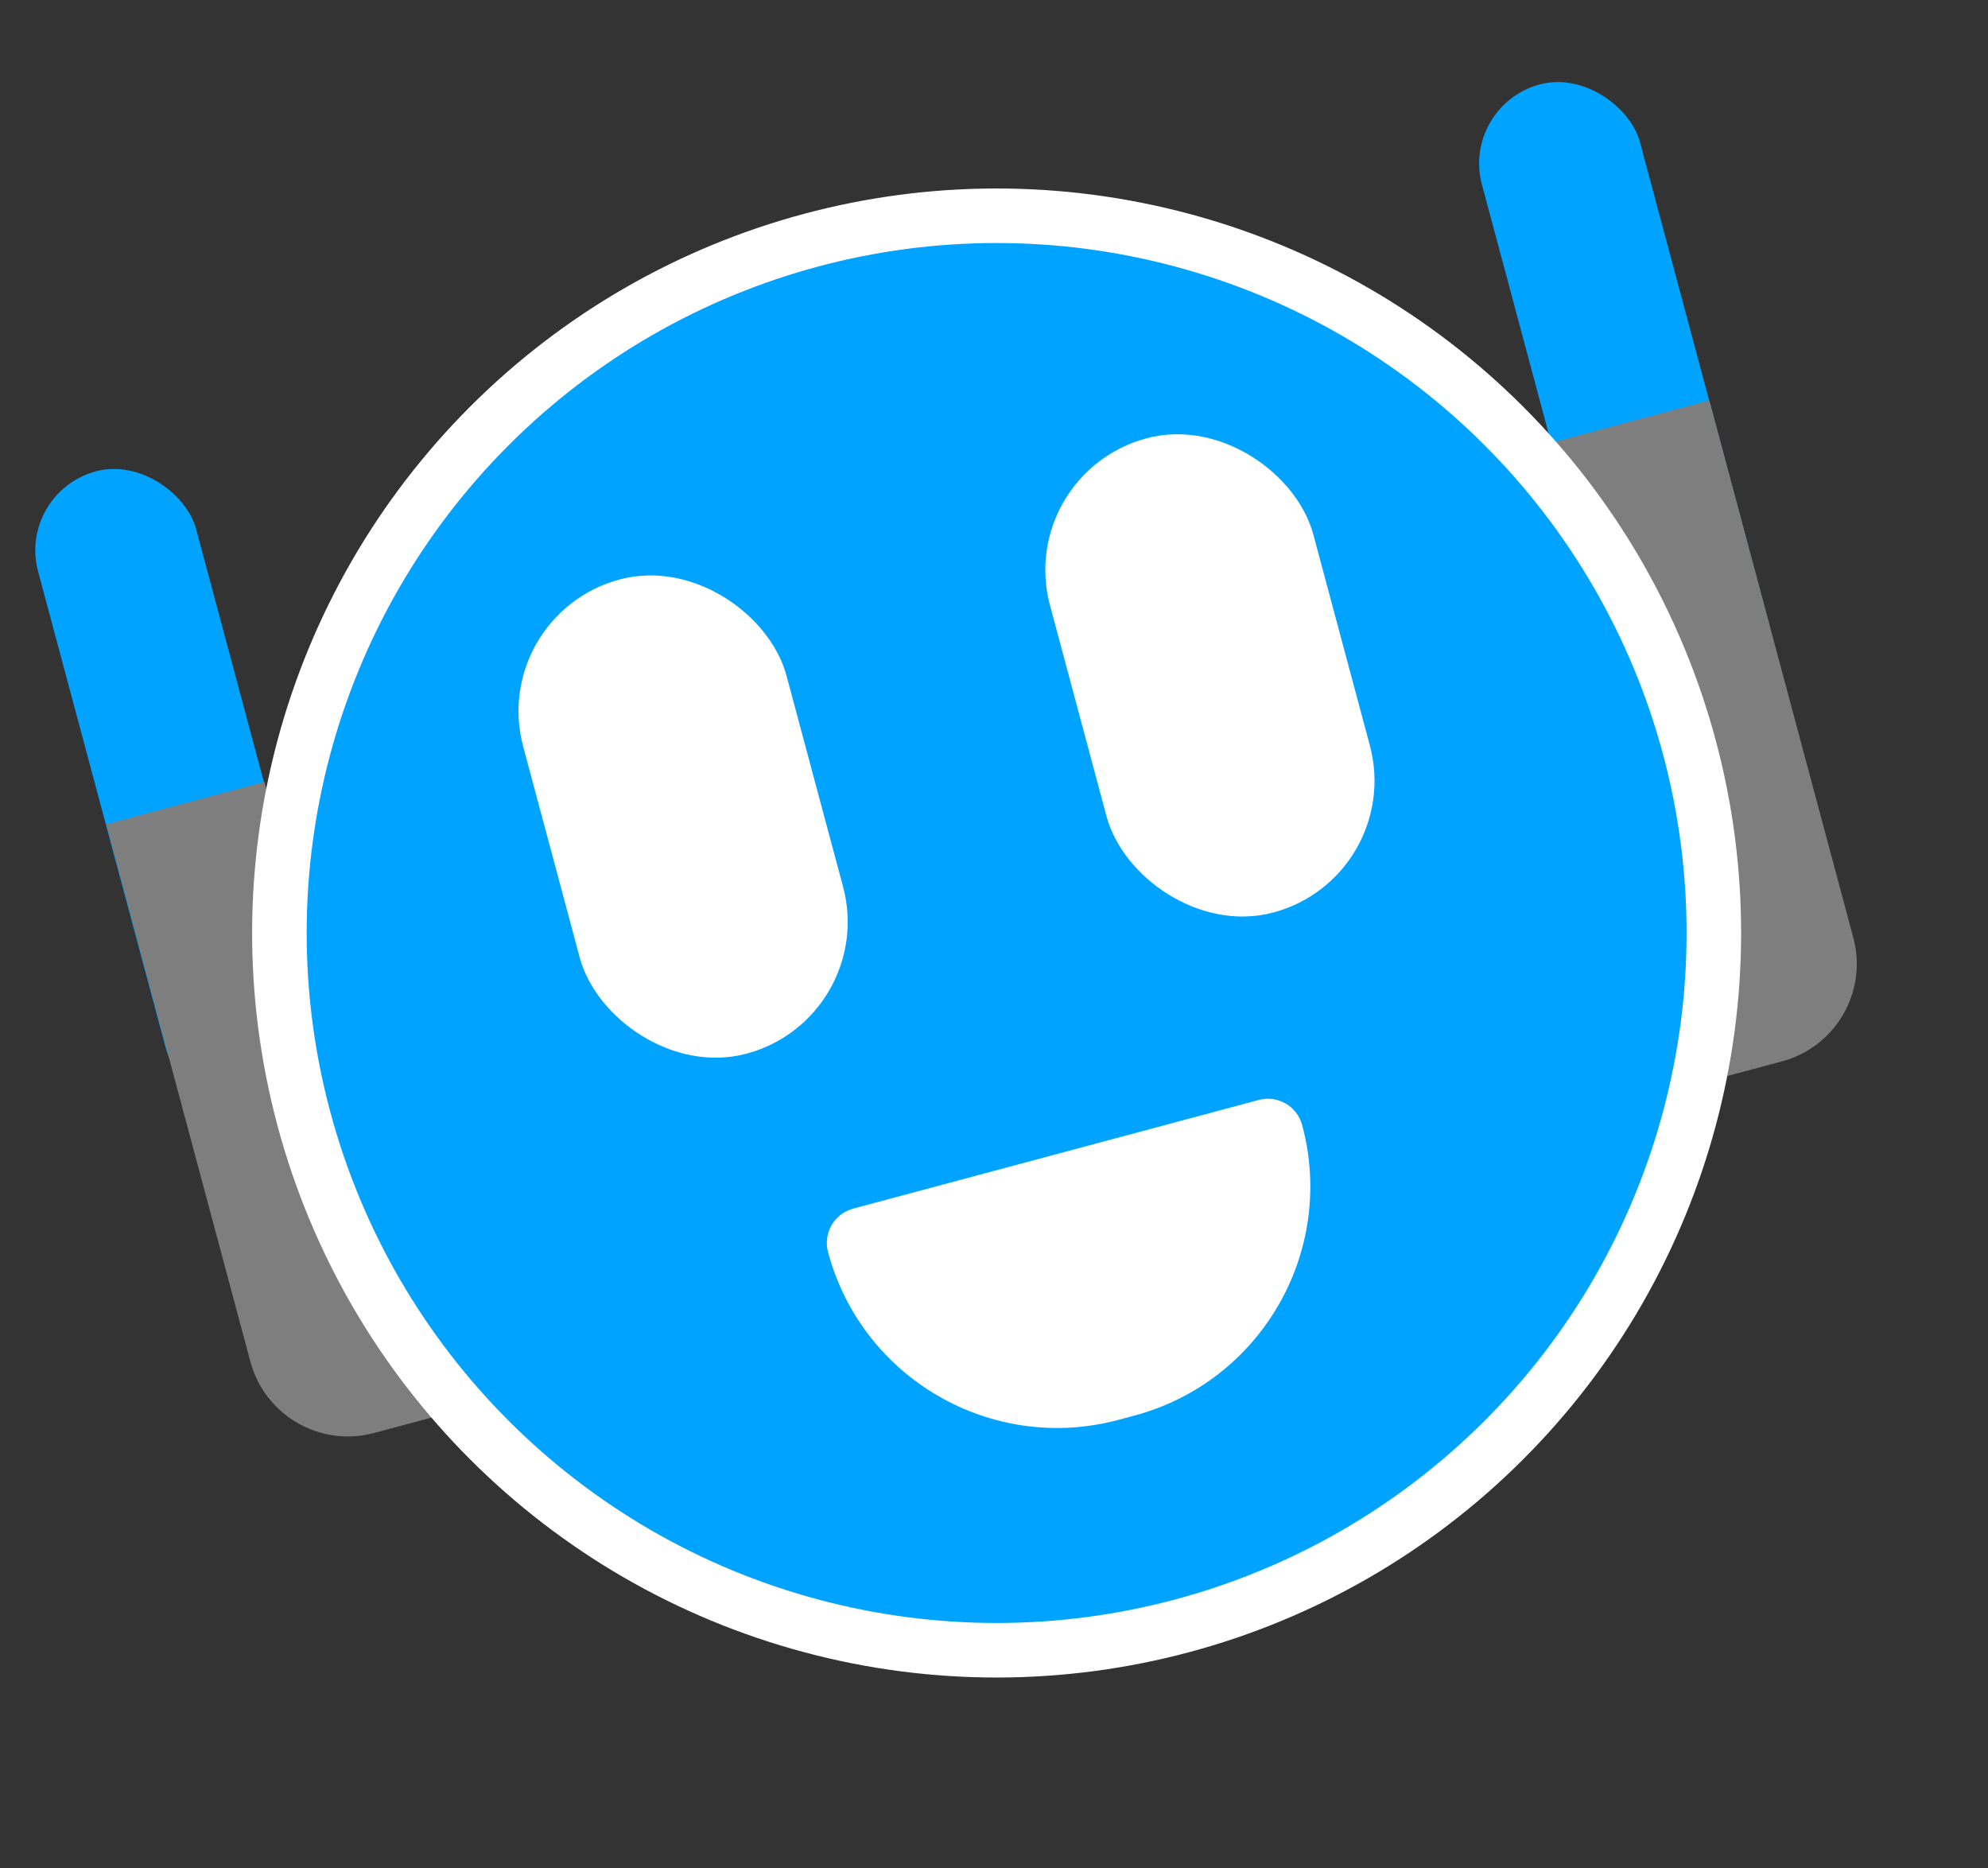 <svg width="729" height="685" viewBox="0 0 729 685" fill="none" xmlns="http://www.w3.org/2000/svg">
<rect x="0" y="0" width="729" height="685" fill="#333333" stroke="none"/>
<rect x="6.208" y="180.584" width="60" height="241" rx="30" transform="rotate(-15 6.208 180.584)" fill="#00A3FF"/>
<rect x="535.667" y="38.715" width="60" height="241" rx="30" transform="rotate(-15 535.667 38.715)" fill="#00A3FF"/>
<path d="M39.02 302.251L96.976 286.722L159.351 519.51L137.135 525.463C117.397 530.752 97.108 519.038 91.82 499.3L39.02 302.251Z" fill="#7E7E7E"/>
<path d="M568.865 162.35L626.821 146.821L679.62 343.87C684.909 363.608 673.195 383.896 653.457 389.185L631.241 395.138L568.865 162.35Z" fill="#7E7E7E"/>
<circle cx="365.463" cy="342.12" r="263" transform="rotate(-15 365.463 342.12)" fill="#00A3FF" stroke="white" stroke-width="20"/>
<rect x="384.336" y="180.736" width="80" height="160" rx="40" transform="rotate(-15 384.336 180.736)" fill="white" stroke="white" stroke-width="20"/>
<rect x="191.151" y="232.5" width="80" height="160" rx="40" transform="rotate(-15 191.151 232.5)" fill="white" stroke="white" stroke-width="20"/>
<path d="M461.538 403.34C468.496 401.475 475.648 405.605 477.513 412.563C489.942 458.951 462.413 506.633 416.025 519.063L410.146 520.638C363.757 533.068 316.076 505.539 303.646 459.15C301.782 452.192 305.911 445.04 312.869 443.176L461.538 403.34Z" fill="white"/>
</svg>
